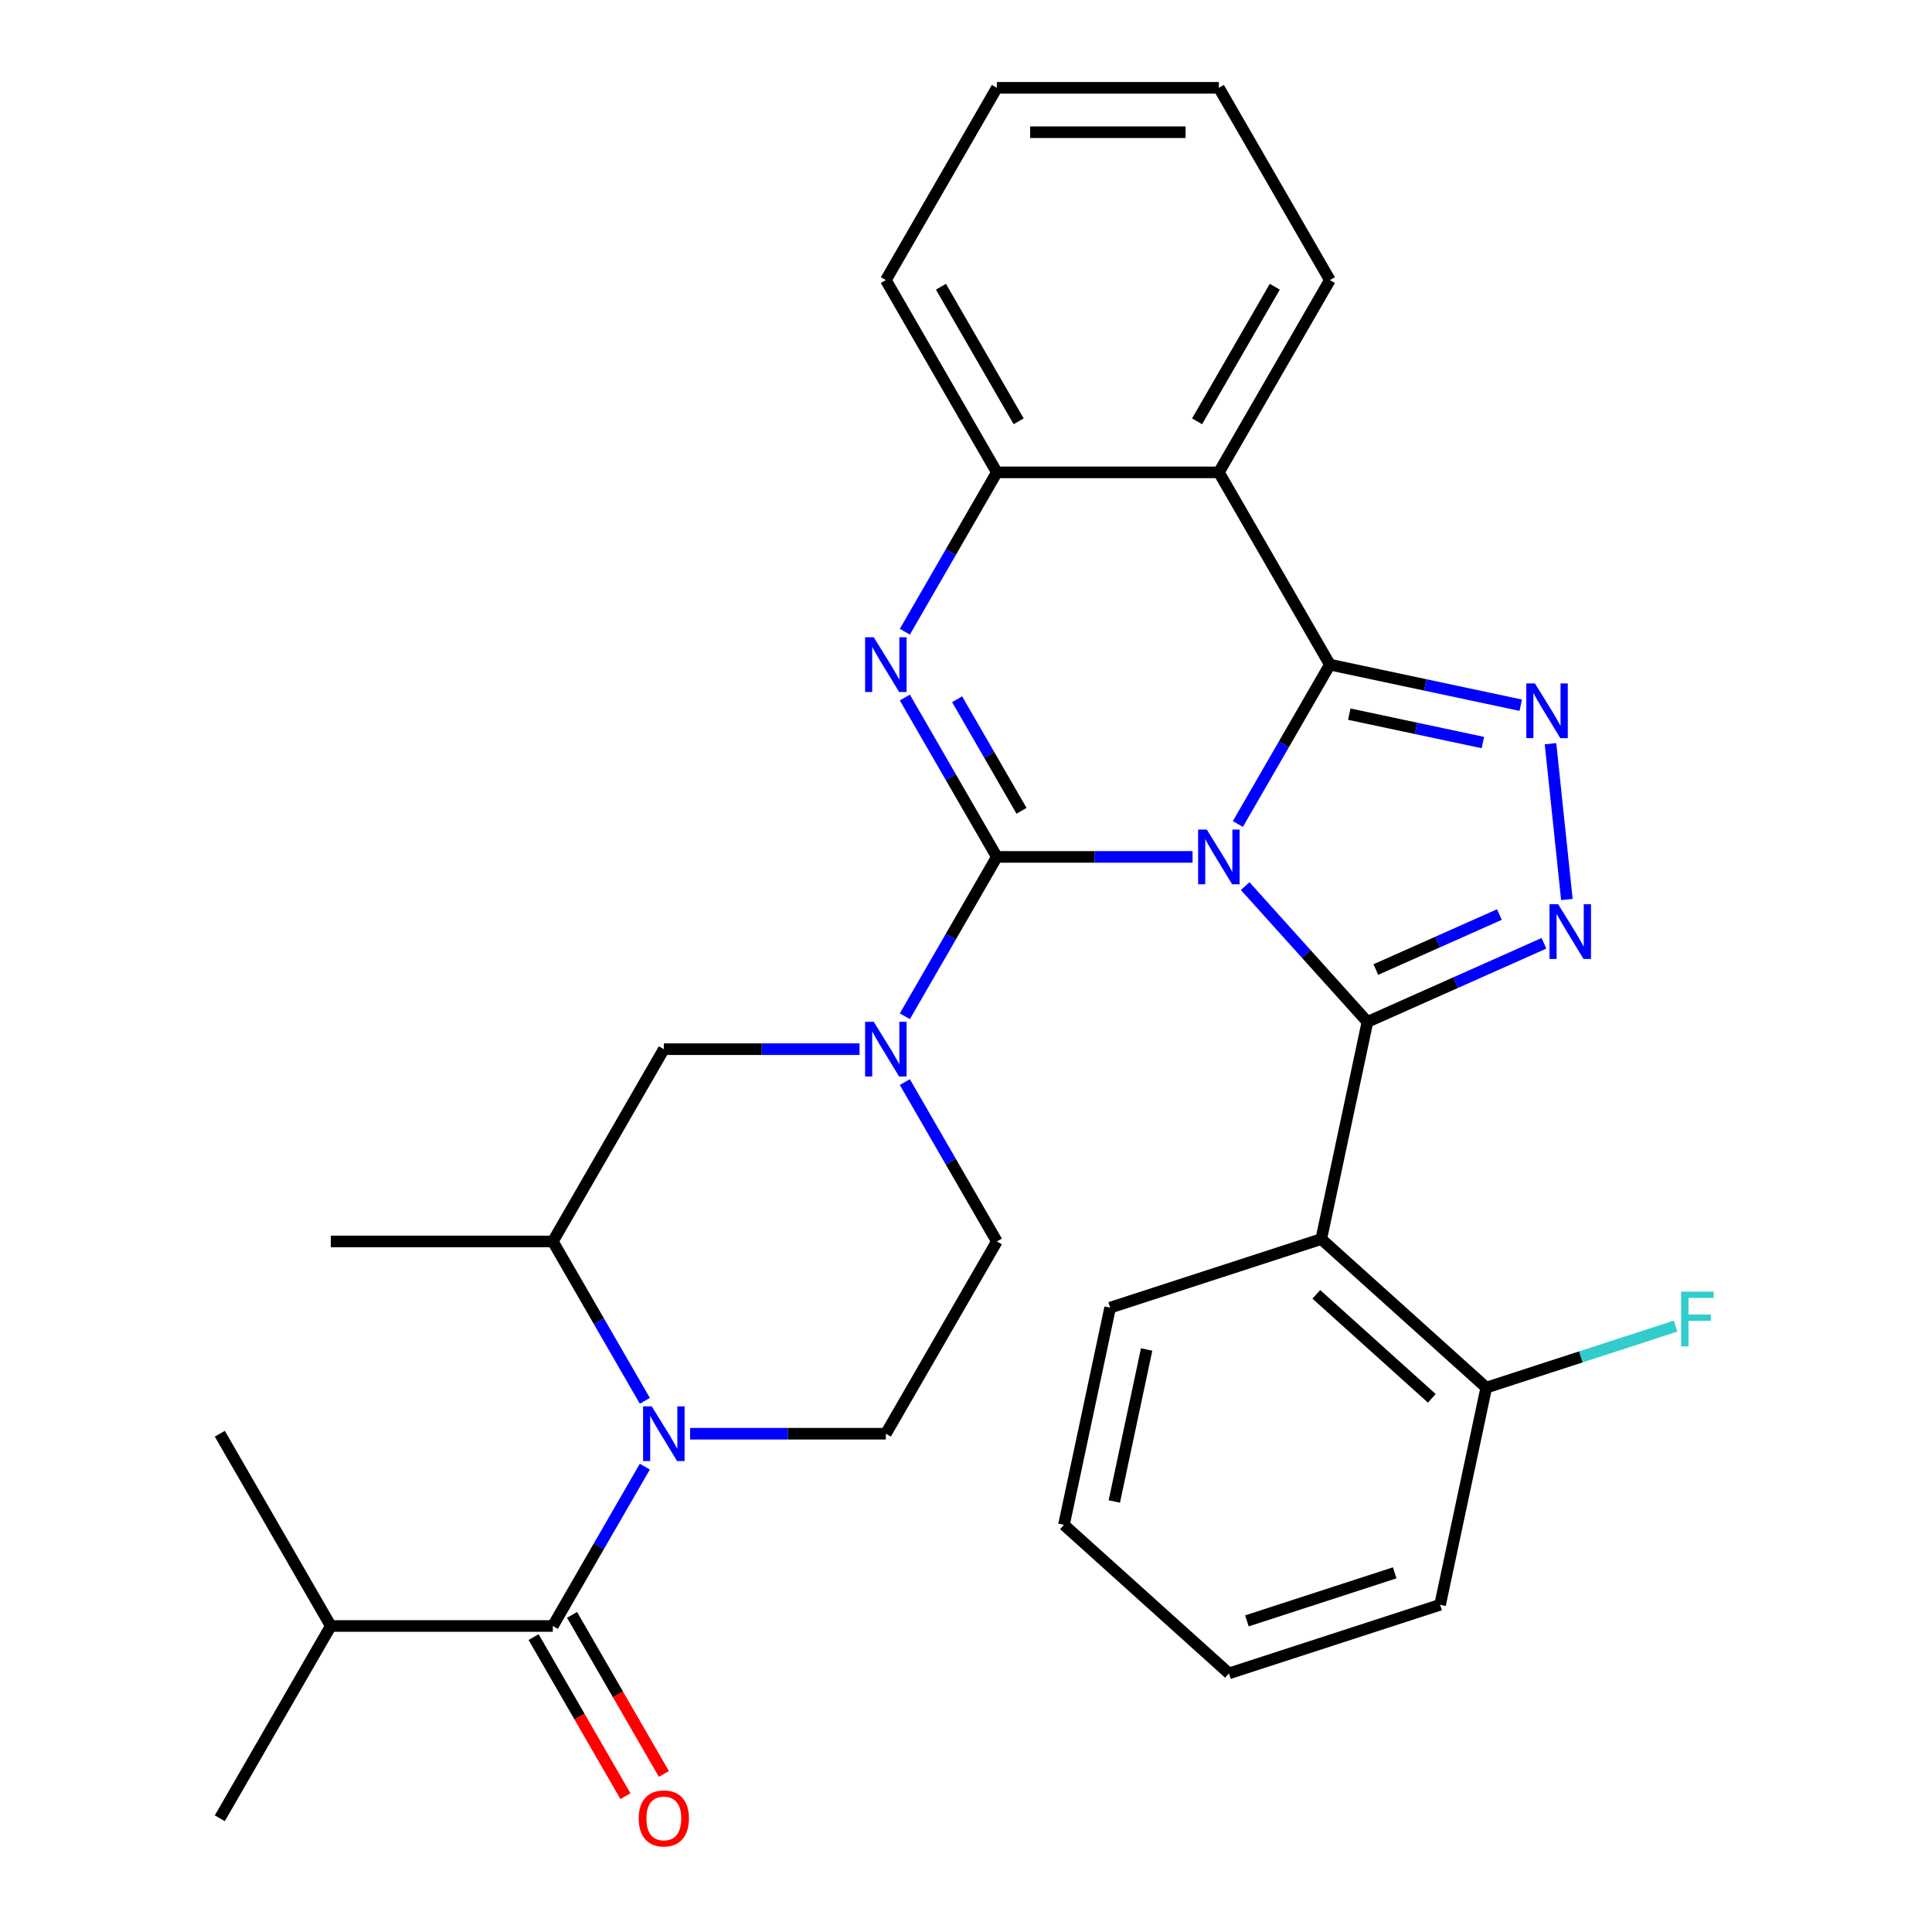 <?xml version='1.0' encoding='iso-8859-1'?>
<svg version='1.1' baseProfile='full'
              xmlns='http://www.w3.org/2000/svg'
                      xmlns:rdkit='http://www.rdkit.org/xml'
                      xmlns:xlink='http://www.w3.org/1999/xlink'
                  xml:space='preserve'
width='1000px' height='1000px' viewBox='0 0 1000 1000'>
<!-- END OF HEADER -->
<rect style='opacity:1.0;fill:#FFFFFF;stroke:none' width='1000' height='1000' x='0' y='0'> </rect>
<path class='bond-0' d='M 171.227,841.611 L 113.769,941.13' style='fill:none;fill-rule:evenodd;stroke:#000000;stroke-width:6px;stroke-linecap:butt;stroke-linejoin:miter;stroke-opacity:1' />
<path class='bond-1' d='M 171.227,841.611 L 113.769,742.091' style='fill:none;fill-rule:evenodd;stroke:#000000;stroke-width:6px;stroke-linecap:butt;stroke-linejoin:miter;stroke-opacity:1' />
<path class='bond-2' d='M 171.227,841.611 L 286.142,841.611' style='fill:none;fill-rule:evenodd;stroke:#000000;stroke-width:6px;stroke-linecap:butt;stroke-linejoin:miter;stroke-opacity:1' />
<path class='bond-3' d='M 333.765,725.058 L 309.954,683.815' style='fill:none;fill-rule:evenodd;stroke:#0000FF;stroke-width:6px;stroke-linecap:butt;stroke-linejoin:miter;stroke-opacity:1' />
<path class='bond-3' d='M 309.954,683.815 L 286.142,642.572' style='fill:none;fill-rule:evenodd;stroke:#000000;stroke-width:6px;stroke-linecap:butt;stroke-linejoin:miter;stroke-opacity:1' />
<path class='bond-4' d='M 333.765,759.124 L 309.954,800.367' style='fill:none;fill-rule:evenodd;stroke:#0000FF;stroke-width:6px;stroke-linecap:butt;stroke-linejoin:miter;stroke-opacity:1' />
<path class='bond-4' d='M 309.954,800.367 L 286.142,841.611' style='fill:none;fill-rule:evenodd;stroke:#000000;stroke-width:6px;stroke-linecap:butt;stroke-linejoin:miter;stroke-opacity:1' />
<path class='bond-5' d='M 357.212,742.091 L 407.863,742.091' style='fill:none;fill-rule:evenodd;stroke:#0000FF;stroke-width:6px;stroke-linecap:butt;stroke-linejoin:miter;stroke-opacity:1' />
<path class='bond-5' d='M 407.863,742.091 L 458.515,742.091' style='fill:none;fill-rule:evenodd;stroke:#000000;stroke-width:6px;stroke-linecap:butt;stroke-linejoin:miter;stroke-opacity:1' />
<path class='bond-6' d='M 276.19,847.356 L 299.956,888.52' style='fill:none;fill-rule:evenodd;stroke:#000000;stroke-width:6px;stroke-linecap:butt;stroke-linejoin:miter;stroke-opacity:1' />
<path class='bond-6' d='M 299.956,888.52 L 323.721,929.683' style='fill:none;fill-rule:evenodd;stroke:#FF0000;stroke-width:6px;stroke-linecap:butt;stroke-linejoin:miter;stroke-opacity:1' />
<path class='bond-6' d='M 296.094,835.865 L 319.859,877.028' style='fill:none;fill-rule:evenodd;stroke:#000000;stroke-width:6px;stroke-linecap:butt;stroke-linejoin:miter;stroke-opacity:1' />
<path class='bond-6' d='M 319.859,877.028 L 343.625,918.192' style='fill:none;fill-rule:evenodd;stroke:#FF0000;stroke-width:6px;stroke-linecap:butt;stroke-linejoin:miter;stroke-opacity:1' />
<path class='bond-7' d='M 444.902,543.052 L 394.251,543.052' style='fill:none;fill-rule:evenodd;stroke:#0000FF;stroke-width:6px;stroke-linecap:butt;stroke-linejoin:miter;stroke-opacity:1' />
<path class='bond-7' d='M 394.251,543.052 L 343.599,543.052' style='fill:none;fill-rule:evenodd;stroke:#000000;stroke-width:6px;stroke-linecap:butt;stroke-linejoin:miter;stroke-opacity:1' />
<path class='bond-8' d='M 468.349,526.019 L 492.16,484.776' style='fill:none;fill-rule:evenodd;stroke:#0000FF;stroke-width:6px;stroke-linecap:butt;stroke-linejoin:miter;stroke-opacity:1' />
<path class='bond-8' d='M 492.16,484.776 L 515.972,443.533' style='fill:none;fill-rule:evenodd;stroke:#000000;stroke-width:6px;stroke-linecap:butt;stroke-linejoin:miter;stroke-opacity:1' />
<path class='bond-9' d='M 468.349,560.085 L 492.16,601.328' style='fill:none;fill-rule:evenodd;stroke:#0000FF;stroke-width:6px;stroke-linecap:butt;stroke-linejoin:miter;stroke-opacity:1' />
<path class='bond-9' d='M 492.16,601.328 L 515.972,642.572' style='fill:none;fill-rule:evenodd;stroke:#000000;stroke-width:6px;stroke-linecap:butt;stroke-linejoin:miter;stroke-opacity:1' />
<path class='bond-10' d='M 286.142,642.572 L 343.599,543.052' style='fill:none;fill-rule:evenodd;stroke:#000000;stroke-width:6px;stroke-linecap:butt;stroke-linejoin:miter;stroke-opacity:1' />
<path class='bond-11' d='M 286.142,642.572 L 171.227,642.572' style='fill:none;fill-rule:evenodd;stroke:#000000;stroke-width:6px;stroke-linecap:butt;stroke-linejoin:miter;stroke-opacity:1' />
<path class='bond-12' d='M 468.349,326.98 L 492.16,285.737' style='fill:none;fill-rule:evenodd;stroke:#0000FF;stroke-width:6px;stroke-linecap:butt;stroke-linejoin:miter;stroke-opacity:1' />
<path class='bond-12' d='M 492.16,285.737 L 515.972,244.494' style='fill:none;fill-rule:evenodd;stroke:#000000;stroke-width:6px;stroke-linecap:butt;stroke-linejoin:miter;stroke-opacity:1' />
<path class='bond-13' d='M 468.349,361.046 L 492.16,402.289' style='fill:none;fill-rule:evenodd;stroke:#0000FF;stroke-width:6px;stroke-linecap:butt;stroke-linejoin:miter;stroke-opacity:1' />
<path class='bond-13' d='M 492.16,402.289 L 515.972,443.533' style='fill:none;fill-rule:evenodd;stroke:#000000;stroke-width:6px;stroke-linecap:butt;stroke-linejoin:miter;stroke-opacity:1' />
<path class='bond-13' d='M 495.396,361.927 L 512.064,390.798' style='fill:none;fill-rule:evenodd;stroke:#0000FF;stroke-width:6px;stroke-linecap:butt;stroke-linejoin:miter;stroke-opacity:1' />
<path class='bond-13' d='M 512.064,390.798 L 528.733,419.668' style='fill:none;fill-rule:evenodd;stroke:#000000;stroke-width:6px;stroke-linecap:butt;stroke-linejoin:miter;stroke-opacity:1' />
<path class='bond-14' d='M 515.972,443.533 L 566.623,443.533' style='fill:none;fill-rule:evenodd;stroke:#000000;stroke-width:6px;stroke-linecap:butt;stroke-linejoin:miter;stroke-opacity:1' />
<path class='bond-14' d='M 566.623,443.533 L 617.275,443.533' style='fill:none;fill-rule:evenodd;stroke:#0000FF;stroke-width:6px;stroke-linecap:butt;stroke-linejoin:miter;stroke-opacity:1' />
<path class='bond-15' d='M 640.721,426.5 L 664.533,385.256' style='fill:none;fill-rule:evenodd;stroke:#0000FF;stroke-width:6px;stroke-linecap:butt;stroke-linejoin:miter;stroke-opacity:1' />
<path class='bond-15' d='M 664.533,385.256 L 688.345,344.013' style='fill:none;fill-rule:evenodd;stroke:#000000;stroke-width:6px;stroke-linecap:butt;stroke-linejoin:miter;stroke-opacity:1' />
<path class='bond-16' d='M 644.5,458.651 L 676.141,493.791' style='fill:none;fill-rule:evenodd;stroke:#0000FF;stroke-width:6px;stroke-linecap:butt;stroke-linejoin:miter;stroke-opacity:1' />
<path class='bond-16' d='M 676.141,493.791 L 707.781,528.931' style='fill:none;fill-rule:evenodd;stroke:#000000;stroke-width:6px;stroke-linecap:butt;stroke-linejoin:miter;stroke-opacity:1' />
<path class='bond-17' d='M 688.345,344.013 L 630.888,244.494' style='fill:none;fill-rule:evenodd;stroke:#000000;stroke-width:6px;stroke-linecap:butt;stroke-linejoin:miter;stroke-opacity:1' />
<path class='bond-18' d='M 688.345,344.013 L 737.741,354.512' style='fill:none;fill-rule:evenodd;stroke:#000000;stroke-width:6px;stroke-linecap:butt;stroke-linejoin:miter;stroke-opacity:1' />
<path class='bond-18' d='M 737.741,354.512 L 787.136,365.012' style='fill:none;fill-rule:evenodd;stroke:#0000FF;stroke-width:6px;stroke-linecap:butt;stroke-linejoin:miter;stroke-opacity:1' />
<path class='bond-18' d='M 698.385,369.644 L 732.962,376.993' style='fill:none;fill-rule:evenodd;stroke:#000000;stroke-width:6px;stroke-linecap:butt;stroke-linejoin:miter;stroke-opacity:1' />
<path class='bond-18' d='M 732.962,376.993 L 767.539,384.343' style='fill:none;fill-rule:evenodd;stroke:#0000FF;stroke-width:6px;stroke-linecap:butt;stroke-linejoin:miter;stroke-opacity:1' />
<path class='bond-19' d='M 515.972,244.494 L 458.515,144.974' style='fill:none;fill-rule:evenodd;stroke:#000000;stroke-width:6px;stroke-linecap:butt;stroke-linejoin:miter;stroke-opacity:1' />
<path class='bond-19' d='M 527.258,218.074 L 487.037,148.41' style='fill:none;fill-rule:evenodd;stroke:#000000;stroke-width:6px;stroke-linecap:butt;stroke-linejoin:miter;stroke-opacity:1' />
<path class='bond-20' d='M 515.972,244.494 L 630.888,244.494' style='fill:none;fill-rule:evenodd;stroke:#000000;stroke-width:6px;stroke-linecap:butt;stroke-linejoin:miter;stroke-opacity:1' />
<path class='bond-21' d='M 630.888,244.494 L 688.345,144.974' style='fill:none;fill-rule:evenodd;stroke:#000000;stroke-width:6px;stroke-linecap:butt;stroke-linejoin:miter;stroke-opacity:1' />
<path class='bond-21' d='M 619.602,218.074 L 659.823,148.41' style='fill:none;fill-rule:evenodd;stroke:#000000;stroke-width:6px;stroke-linecap:butt;stroke-linejoin:miter;stroke-opacity:1' />
<path class='bond-22' d='M 802.539,384.938 L 811.016,465.586' style='fill:none;fill-rule:evenodd;stroke:#0000FF;stroke-width:6px;stroke-linecap:butt;stroke-linejoin:miter;stroke-opacity:1' />
<path class='bond-23' d='M 707.781,528.931 L 753.465,508.592' style='fill:none;fill-rule:evenodd;stroke:#000000;stroke-width:6px;stroke-linecap:butt;stroke-linejoin:miter;stroke-opacity:1' />
<path class='bond-23' d='M 753.465,508.592 L 799.148,488.252' style='fill:none;fill-rule:evenodd;stroke:#0000FF;stroke-width:6px;stroke-linecap:butt;stroke-linejoin:miter;stroke-opacity:1' />
<path class='bond-23' d='M 712.138,501.833 L 744.116,487.596' style='fill:none;fill-rule:evenodd;stroke:#000000;stroke-width:6px;stroke-linecap:butt;stroke-linejoin:miter;stroke-opacity:1' />
<path class='bond-23' d='M 744.116,487.596 L 776.095,473.358' style='fill:none;fill-rule:evenodd;stroke:#0000FF;stroke-width:6px;stroke-linecap:butt;stroke-linejoin:miter;stroke-opacity:1' />
<path class='bond-24' d='M 707.781,528.931 L 683.889,641.335' style='fill:none;fill-rule:evenodd;stroke:#000000;stroke-width:6px;stroke-linecap:butt;stroke-linejoin:miter;stroke-opacity:1' />
<path class='bond-25' d='M 745.395,830.633 L 636.104,866.143' style='fill:none;fill-rule:evenodd;stroke:#000000;stroke-width:6px;stroke-linecap:butt;stroke-linejoin:miter;stroke-opacity:1' />
<path class='bond-25' d='M 721.899,814.101 L 645.396,838.959' style='fill:none;fill-rule:evenodd;stroke:#000000;stroke-width:6px;stroke-linecap:butt;stroke-linejoin:miter;stroke-opacity:1' />
<path class='bond-26' d='M 745.395,830.633 L 769.287,718.229' style='fill:none;fill-rule:evenodd;stroke:#000000;stroke-width:6px;stroke-linecap:butt;stroke-linejoin:miter;stroke-opacity:1' />
<path class='bond-27' d='M 636.104,866.143 L 550.705,789.25' style='fill:none;fill-rule:evenodd;stroke:#000000;stroke-width:6px;stroke-linecap:butt;stroke-linejoin:miter;stroke-opacity:1' />
<path class='bond-28' d='M 550.705,789.25 L 574.598,676.846' style='fill:none;fill-rule:evenodd;stroke:#000000;stroke-width:6px;stroke-linecap:butt;stroke-linejoin:miter;stroke-opacity:1' />
<path class='bond-28' d='M 576.77,777.168 L 593.495,698.485' style='fill:none;fill-rule:evenodd;stroke:#000000;stroke-width:6px;stroke-linecap:butt;stroke-linejoin:miter;stroke-opacity:1' />
<path class='bond-29' d='M 688.345,144.974 L 630.888,45.455' style='fill:none;fill-rule:evenodd;stroke:#000000;stroke-width:6px;stroke-linecap:butt;stroke-linejoin:miter;stroke-opacity:1' />
<path class='bond-30' d='M 630.888,45.455 L 515.972,45.455' style='fill:none;fill-rule:evenodd;stroke:#000000;stroke-width:6px;stroke-linecap:butt;stroke-linejoin:miter;stroke-opacity:1' />
<path class='bond-30' d='M 613.65,68.438 L 533.21,68.438' style='fill:none;fill-rule:evenodd;stroke:#000000;stroke-width:6px;stroke-linecap:butt;stroke-linejoin:miter;stroke-opacity:1' />
<path class='bond-31' d='M 515.972,45.455 L 458.515,144.974' style='fill:none;fill-rule:evenodd;stroke:#000000;stroke-width:6px;stroke-linecap:butt;stroke-linejoin:miter;stroke-opacity:1' />
<path class='bond-32' d='M 574.598,676.846 L 683.889,641.335' style='fill:none;fill-rule:evenodd;stroke:#000000;stroke-width:6px;stroke-linecap:butt;stroke-linejoin:miter;stroke-opacity:1' />
<path class='bond-33' d='M 683.889,641.335 L 769.287,718.229' style='fill:none;fill-rule:evenodd;stroke:#000000;stroke-width:6px;stroke-linecap:butt;stroke-linejoin:miter;stroke-opacity:1' />
<path class='bond-33' d='M 681.32,669.949 L 741.099,723.774' style='fill:none;fill-rule:evenodd;stroke:#000000;stroke-width:6px;stroke-linecap:butt;stroke-linejoin:miter;stroke-opacity:1' />
<path class='bond-34' d='M 769.287,718.229 L 818.286,702.308' style='fill:none;fill-rule:evenodd;stroke:#000000;stroke-width:6px;stroke-linecap:butt;stroke-linejoin:miter;stroke-opacity:1' />
<path class='bond-34' d='M 818.286,702.308 L 867.285,686.387' style='fill:none;fill-rule:evenodd;stroke:#33CCCC;stroke-width:6px;stroke-linecap:butt;stroke-linejoin:miter;stroke-opacity:1' />
<path class='bond-35' d='M 458.515,742.091 L 515.972,642.572' style='fill:none;fill-rule:evenodd;stroke:#000000;stroke-width:6px;stroke-linecap:butt;stroke-linejoin:miter;stroke-opacity:1' />
<path  class='atom-1' d='M 337.339 727.931
L 346.619 742.931
Q 347.539 744.411, 349.019 747.091
Q 350.499 749.771, 350.579 749.931
L 350.579 727.931
L 354.339 727.931
L 354.339 756.251
L 350.459 756.251
L 340.499 739.851
Q 339.339 737.931, 338.099 735.731
Q 336.899 733.531, 336.539 732.851
L 336.539 756.251
L 332.859 756.251
L 332.859 727.931
L 337.339 727.931
' fill='#0000FF'/>
<path  class='atom-3' d='M 330.599 941.21
Q 330.599 934.41, 333.959 930.61
Q 337.319 926.81, 343.599 926.81
Q 349.879 926.81, 353.239 930.61
Q 356.599 934.41, 356.599 941.21
Q 356.599 948.09, 353.199 952.01
Q 349.799 955.89, 343.599 955.89
Q 337.359 955.89, 333.959 952.01
Q 330.599 948.13, 330.599 941.21
M 343.599 952.69
Q 347.919 952.69, 350.239 949.81
Q 352.599 946.89, 352.599 941.21
Q 352.599 935.65, 350.239 932.85
Q 347.919 930.01, 343.599 930.01
Q 339.279 930.01, 336.919 932.81
Q 334.599 935.61, 334.599 941.21
Q 334.599 946.93, 336.919 949.81
Q 339.279 952.69, 343.599 952.69
' fill='#FF0000'/>
<path  class='atom-6' d='M 452.255 528.892
L 461.535 543.892
Q 462.455 545.372, 463.935 548.052
Q 465.415 550.732, 465.495 550.892
L 465.495 528.892
L 469.255 528.892
L 469.255 557.212
L 465.375 557.212
L 455.415 540.812
Q 454.255 538.892, 453.015 536.692
Q 451.815 534.492, 451.455 533.812
L 451.455 557.212
L 447.775 557.212
L 447.775 528.892
L 452.255 528.892
' fill='#0000FF'/>
<path  class='atom-8' d='M 452.255 329.853
L 461.535 344.853
Q 462.455 346.333, 463.935 349.013
Q 465.415 351.693, 465.495 351.853
L 465.495 329.853
L 469.255 329.853
L 469.255 358.173
L 465.375 358.173
L 455.415 341.773
Q 454.255 339.853, 453.015 337.653
Q 451.815 335.453, 451.455 334.773
L 451.455 358.173
L 447.775 358.173
L 447.775 329.853
L 452.255 329.853
' fill='#0000FF'/>
<path  class='atom-10' d='M 624.628 429.373
L 633.908 444.373
Q 634.828 445.853, 636.308 448.533
Q 637.788 451.213, 637.868 451.373
L 637.868 429.373
L 641.628 429.373
L 641.628 457.693
L 637.748 457.693
L 627.788 441.293
Q 626.628 439.373, 625.388 437.173
Q 624.188 434.973, 623.828 434.293
L 623.828 457.693
L 620.148 457.693
L 620.148 429.373
L 624.628 429.373
' fill='#0000FF'/>
<path  class='atom-14' d='M 794.489 353.745
L 803.769 368.745
Q 804.689 370.225, 806.169 372.905
Q 807.649 375.585, 807.729 375.745
L 807.729 353.745
L 811.489 353.745
L 811.489 382.065
L 807.609 382.065
L 797.649 365.665
Q 796.489 363.745, 795.249 361.545
Q 794.049 359.345, 793.689 358.665
L 793.689 382.065
L 790.009 382.065
L 790.009 353.745
L 794.489 353.745
' fill='#0000FF'/>
<path  class='atom-16' d='M 806.501 468.031
L 815.781 483.031
Q 816.701 484.511, 818.181 487.191
Q 819.661 489.871, 819.741 490.031
L 819.741 468.031
L 823.501 468.031
L 823.501 496.351
L 819.621 496.351
L 809.661 479.951
Q 808.501 478.031, 807.261 475.831
Q 806.061 473.631, 805.701 472.951
L 805.701 496.351
L 802.021 496.351
L 802.021 468.031
L 806.501 468.031
' fill='#0000FF'/>
<path  class='atom-27' d='M 870.158 668.558
L 886.998 668.558
L 886.998 671.798
L 873.958 671.798
L 873.958 680.398
L 885.558 680.398
L 885.558 683.678
L 873.958 683.678
L 873.958 696.878
L 870.158 696.878
L 870.158 668.558
' fill='#33CCCC'/>
</svg>
